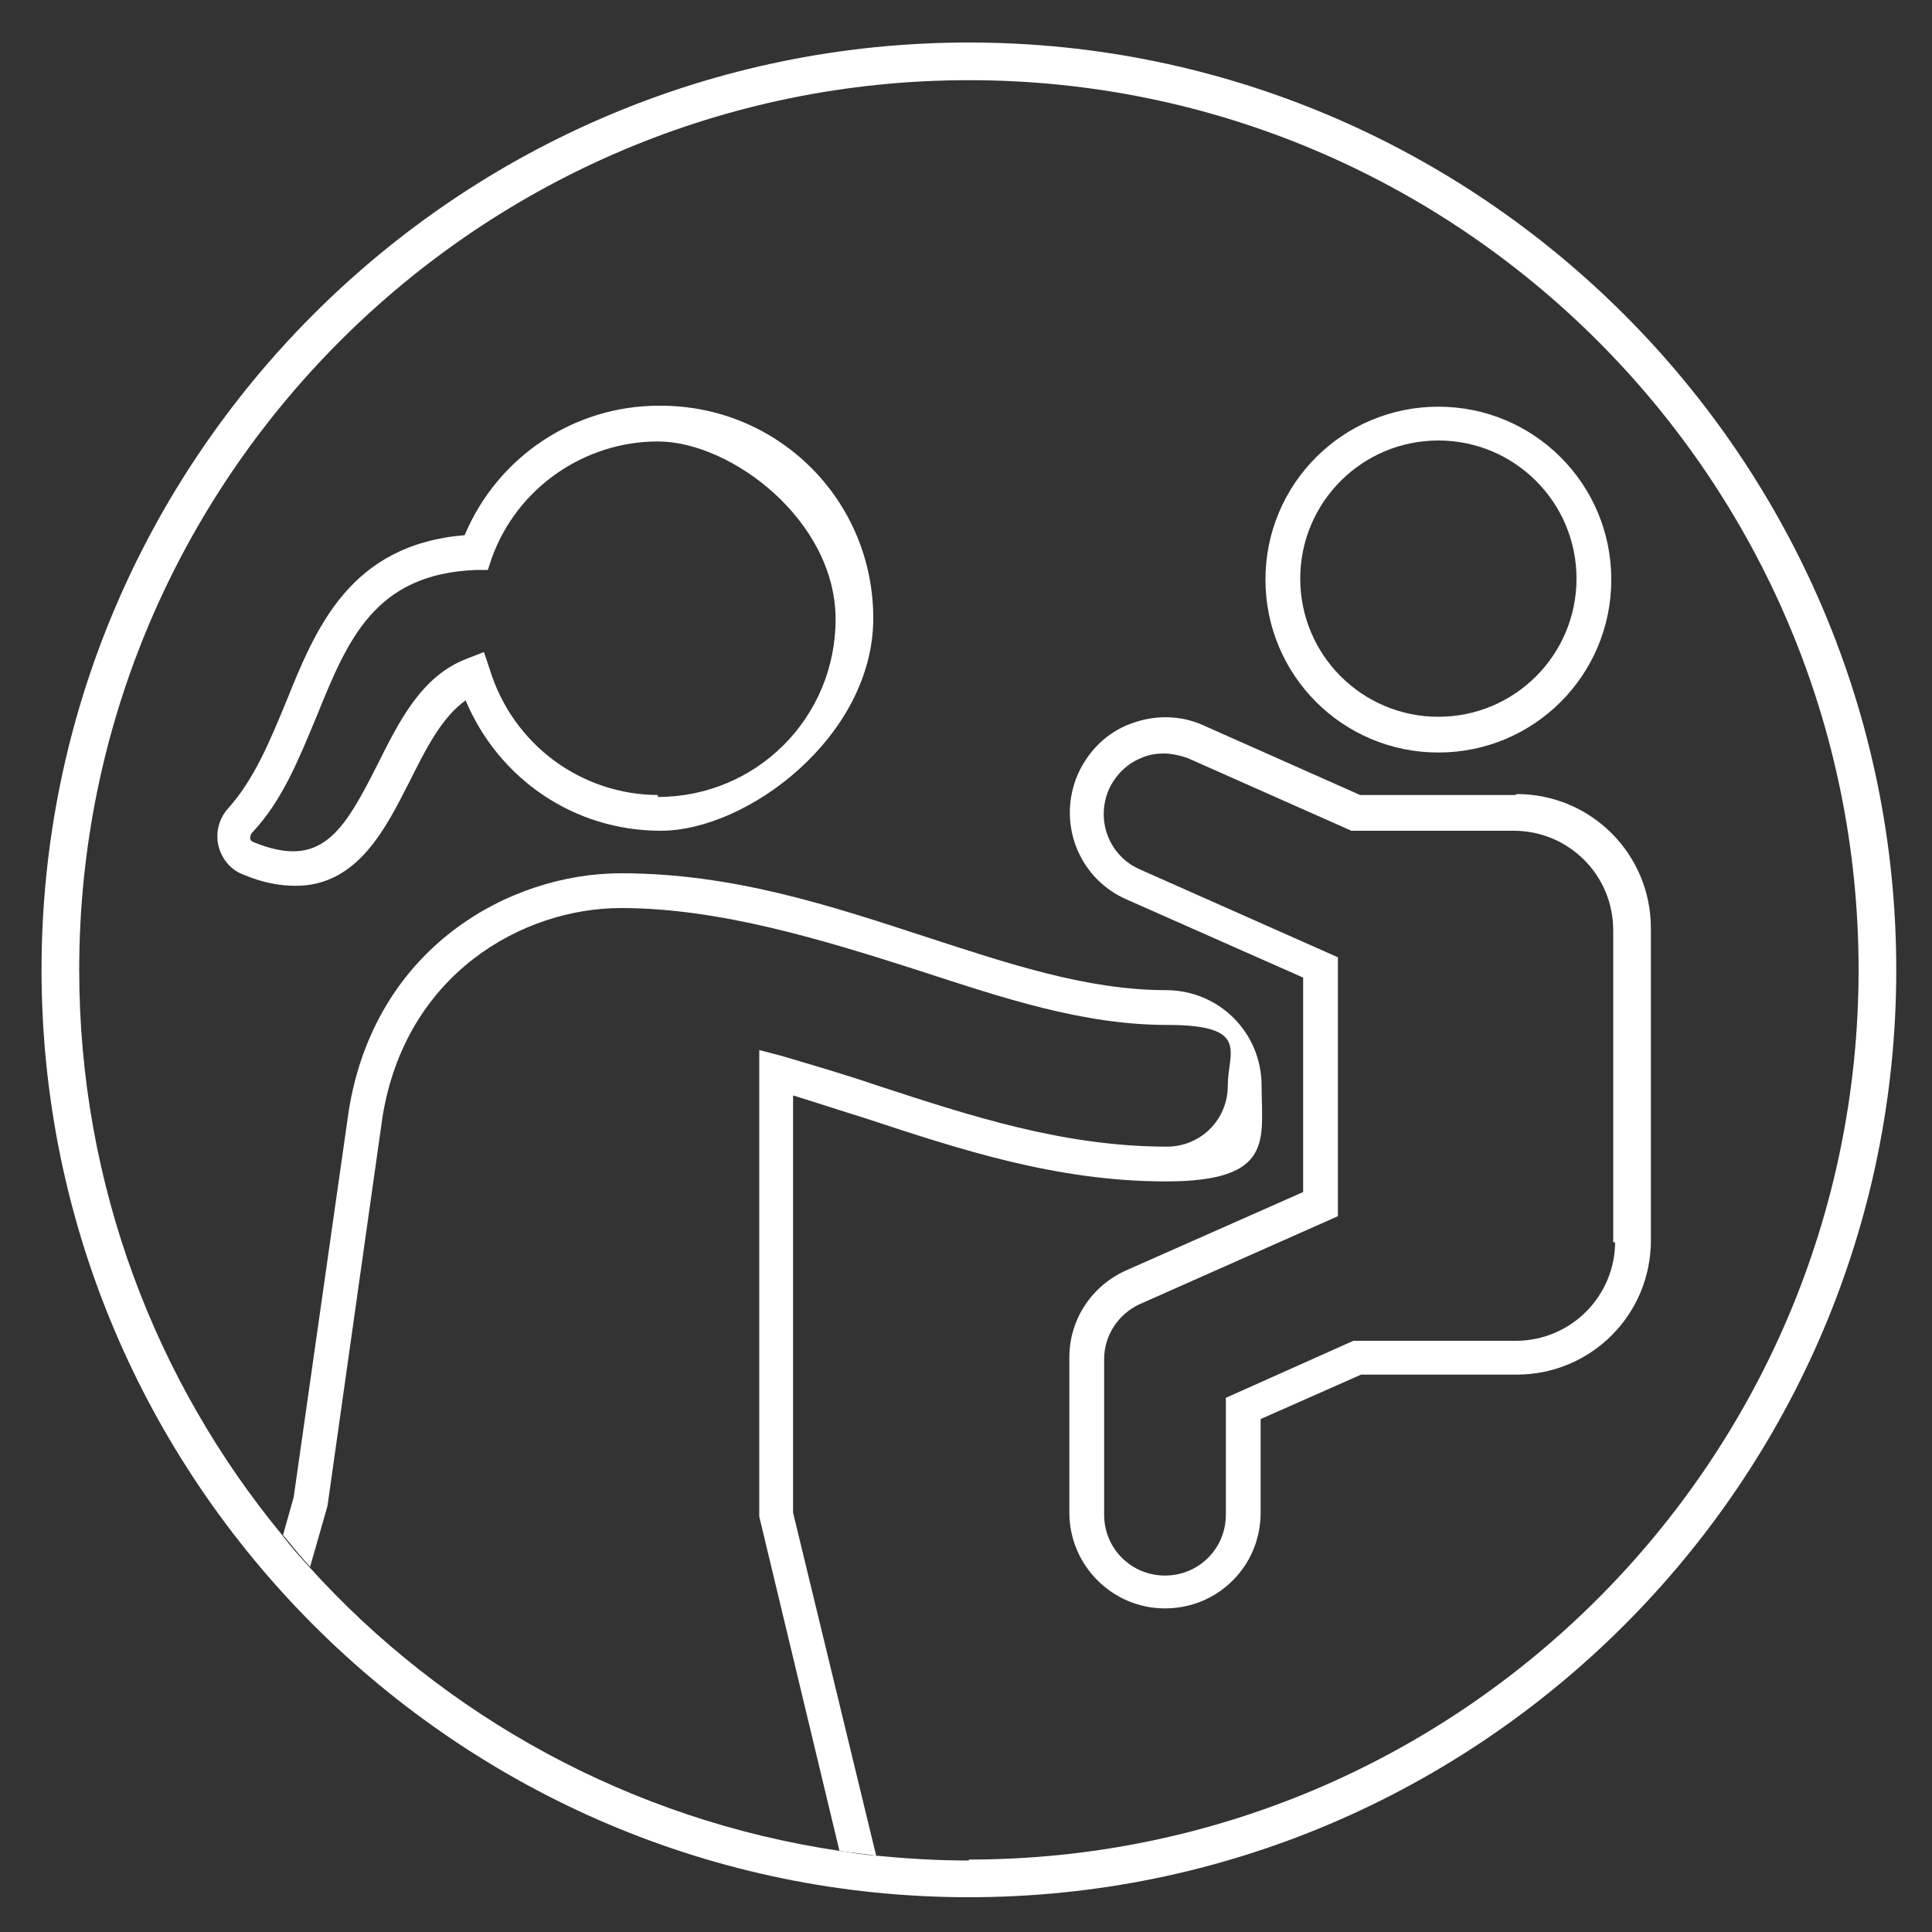 <?xml version="1.0" encoding="UTF-8"?>
<svg xmlns="http://www.w3.org/2000/svg" version="1.1" viewBox="0 0 200 200">
  <rect x="0" y="0" width="200" height="200" fill="#333333" stroke="none"/>
  <defs>
    <style>
      .cls-1 {
        fill: none;
      }

      .cls-2 {
        fill: #fff;
      }
    </style>
  </defs>
  <g>
    <g id="Laag_1">
      <g id="Layer_1">
        <g>
          <path class="cls-1" d="M148.9,74.3c7.9,0,14.3-6.4,14.3-14.3s-6.4-14.3-14.3-14.3-14.3,6.4-14.3,14.3,6.4,14.3,14.3,14.3Z"></path>
          <path class="cls-1" d="M156.9,85.9h-16.8l-16.9-7.5c-.8-.4-1.7-.5-2.5-.5s-1.5.1-2.2.4c-1.6.6-2.8,1.8-3.5,3.3-1.4,3.2,0,6.9,3.2,8.3l20.5,9.1v26.8l-20.5,9.1c-2.3,1-3.7,3.3-3.7,5.7v16.1c0,3.5,2.8,6.3,6.3,6.3s6.3-2.8,6.3-6.3v-12.1l13.2-5.9h16.8c5.7,0,10.3-4.6,10.3-10.3v-32.3c0-5.7-4.6-10.3-10.3-10.3h-.2Z"></path>
          <path class="cls-1" d="M68.2,45.6c-7.7,0-14.6,4.9-17.2,12.1l-.4,1.1h-1.2c-10.5.4-13.3,7.3-16.5,15.2-1.7,4.2-3.5,8.6-6.7,12.1-.2.2-.2.5-.2.6s0,.3.4.4c7,2.9,9.3-.9,12.7-7.9,2.3-4.5,4.6-9.2,9.3-11.1l1.8-.7.6,1.8c2.4,7.8,9.4,13,17.5,13s18.4-8.2,18.4-18.4-8.2-18.4-18.4-18.4v.2Z"></path>
          <path class="cls-1" d="M100.3,8.3C49.5,8.3,8.2,49.6,8.2,100.4s7.9,42.6,21,58.5l1.1-3.9,5.7-40c2.8-16.9,16.6-24.6,28.2-24.6s21.8,3.4,31.6,6.6c8.6,2.8,16.7,5.5,24.8,5.5s9.9,4.4,9.9,9.9-4.4,9.9-9.9,9.9c-11.3,0-21.3-3.3-31-6.5-2.8-.9-5.3-1.7-7.6-2.4v43.2l8.6,35.5c3.2.3,6.4.5,9.6.5,50.8,0,92.1-41.3,92.1-92.1S151,8.4,100.2,8.4h.1ZM68.2,85.9c-8.9,0-16.8-5.3-20.2-13.5-2.4,1.8-4.1,5-5.8,8.4-2.5,4.9-5.4,10.8-11.8,10.8s-3.4-.4-5.5-1.2c-1.3-.5-2.2-1.6-2.5-3-.3-1.3,0-2.8,1-3.8l1.3,1.2-1.3-1.2c2.7-3,4.3-6.9,6-11,3.1-7.6,6.7-16.3,18.5-17.3,3.4-8,11.4-13.4,20.1-13.4s22,9.8,22,22-9.8,22-22,22h.2ZM148.9,42c9.9,0,17.9,8,17.9,17.9s-8,17.9-17.9,17.9-17.9-8-17.9-17.9,8-17.9,17.9-17.9ZM156.9,142.4h-16.1l-10.4,4.6v9.7c0,5.4-4.4,9.9-9.9,9.9s-9.9-4.4-9.9-9.9v-16.1c0-3.9,2.3-7.4,5.9-9l18.3-8.1v-22.2l-18.3-8.1c-5-2.2-7.2-8-5-13,1.1-2.4,3-4.3,5.5-5.2s5.1-.9,7.5.2l16.2,7.2h16.1c7.7,0,13.9,6.2,13.9,13.9v32.3c0,7.7-6.2,13.9-13.9,13.9h0Z"></path>
          <path class="cls-1" d="M78.5,108.6l2.3.6c3,.8,6.2,1.8,10,3.1,9.4,3.1,19.2,6.3,29.9,6.3s6.3-2.8,6.3-6.3-2.8-6.3-6.3-6.3c-8.7,0-17-2.8-25.9-5.7-9.6-3.2-19.5-6.4-30.6-6.4s-22.3,6.7-24.7,21.6l-5.7,40.3-1.8,6.3c14,15.5,33.2,26.2,54.9,29.4l-8.3-34.6v-48.3h0Z"></path>
          <path class="cls-2" d="M82.1,113.4c2.3.7,4.7,1.5,7.6,2.4,9.7,3.2,19.7,6.5,31,6.5s9.9-4.4,9.9-9.9-4.4-9.9-9.9-9.9c-8.1,0-16.2-2.7-24.8-5.5-9.8-3.2-20-6.6-31.6-6.6s-25.5,7.7-28.2,24.6l-5.7,40-1.1,3.9c.9,1.1,1.8,2.2,2.8,3.3l1.8-6.3,5.7-40.3c2.4-14.8,14.5-21.6,24.7-21.6s20.9,3.3,30.6,6.4c8.9,2.9,17.2,5.7,25.9,5.7s6.3,2.8,6.3,6.3-2.8,6.3-6.3,6.3c-10.7,0-20.4-3.2-29.9-6.3-3.8-1.3-7-2.2-10-3.1l-2.3-.6v48.3l8.3,34.6c1.3.2,2.5.3,3.8.5l-8.6-35.5v-43.2h0Z"></path>
          <path class="cls-2" d="M148.9,77.9c9.9,0,17.9-8,17.9-17.9s-8-17.9-17.9-17.9-17.9,8-17.9,17.9,8,17.9,17.9,17.9ZM148.9,45.6c7.9,0,14.3,6.4,14.3,14.3s-6.4,14.3-14.3,14.3-14.3-6.4-14.3-14.3,6.4-14.3,14.3-14.3Z"></path>
          <path class="cls-2" d="M68.2,42c-8.8,0-16.7,5.3-20.1,13.4-11.9,1-15.4,9.6-18.5,17.3-1.7,4.1-3.3,8-6,11l1.3,1.2-1.3-1.2c-.9,1-1.3,2.4-1,3.8.3,1.3,1.2,2.5,2.5,3,2.1.9,3.9,1.2,5.5,1.2,6.4,0,9.3-5.9,11.8-10.8,1.7-3.4,3.3-6.6,5.8-8.4,3.4,8.1,11.2,13.5,20.2,13.5s22-9.8,22-22-9.8-22-22-22h-.2ZM68.2,82.3c-8,0-15.1-5.2-17.5-13l-.6-1.8-1.8.7c-4.7,1.8-7,6.5-9.3,11.1-3.5,6.9-5.8,10.7-12.7,7.9-.3-.1-.4-.3-.4-.4s0-.4.2-.6c3.2-3.4,4.9-7.8,6.7-12.1,3.2-7.9,6-14.7,16.5-15.1h1.2l.4-1.2c2.6-7.3,9.6-12.1,17.2-12.1s18.4,8.2,18.4,18.4-8.2,18.4-18.4,18.4v-.2Z"></path>
          <path class="cls-2" d="M156.9,82.3h-16.1l-16.2-7.2c-2.4-1.1-5.1-1.1-7.5-.2-2.5.9-4.4,2.8-5.5,5.2-2.2,5,0,10.8,5,13l18.3,8.1v22.2l-18.3,8.1c-3.6,1.6-5.9,5.1-5.9,9v16.1c0,5.4,4.4,9.9,9.9,9.9s9.9-4.4,9.9-9.9v-9.7l10.4-4.6h16.1c7.7,0,13.9-6.2,13.9-13.9v-32.3c0-7.7-6.2-13.9-13.9-13.9h0ZM167.2,128.5c0,5.7-4.6,10.3-10.3,10.3h-16.8l-13.2,5.9v12.1c0,3.5-2.8,6.3-6.3,6.3s-6.3-2.8-6.3-6.3v-16.1c0-2.5,1.5-4.7,3.7-5.7l20.5-9.1v-26.8l-20.5-9.1c-3.2-1.4-4.6-5.1-3.2-8.3.7-1.5,1.9-2.7,3.5-3.3.7-.3,1.5-.4,2.2-.4s1.7.2,2.5.5l16.9,7.5h16.8c5.7,0,10.3,4.6,10.3,10.3v32.3h.2Z"></path>
          <path class="cls-2" d="M100.3,4.4C47.3,4.4,4.3,47.5,4.3,100.4s43.1,96,96,96,96-43.1,96-96S153.2,4.4,100.3,4.4ZM100.3,192.6c-3.3,0-6.5-.2-9.6-.5-1.3-.1-2.5-.3-3.8-.5-21.6-3.2-40.9-13.9-54.9-29.4-1-1.1-1.9-2.1-2.8-3.3-13.1-15.9-21-36.3-21-58.5C8.2,49.6,49.5,8.3,100.3,8.3s92.1,41.3,92.1,92.1-41.3,92.1-92.1,92.1h0Z"></path>
        </g>
      </g>
    </g>
  </g>
</svg>
